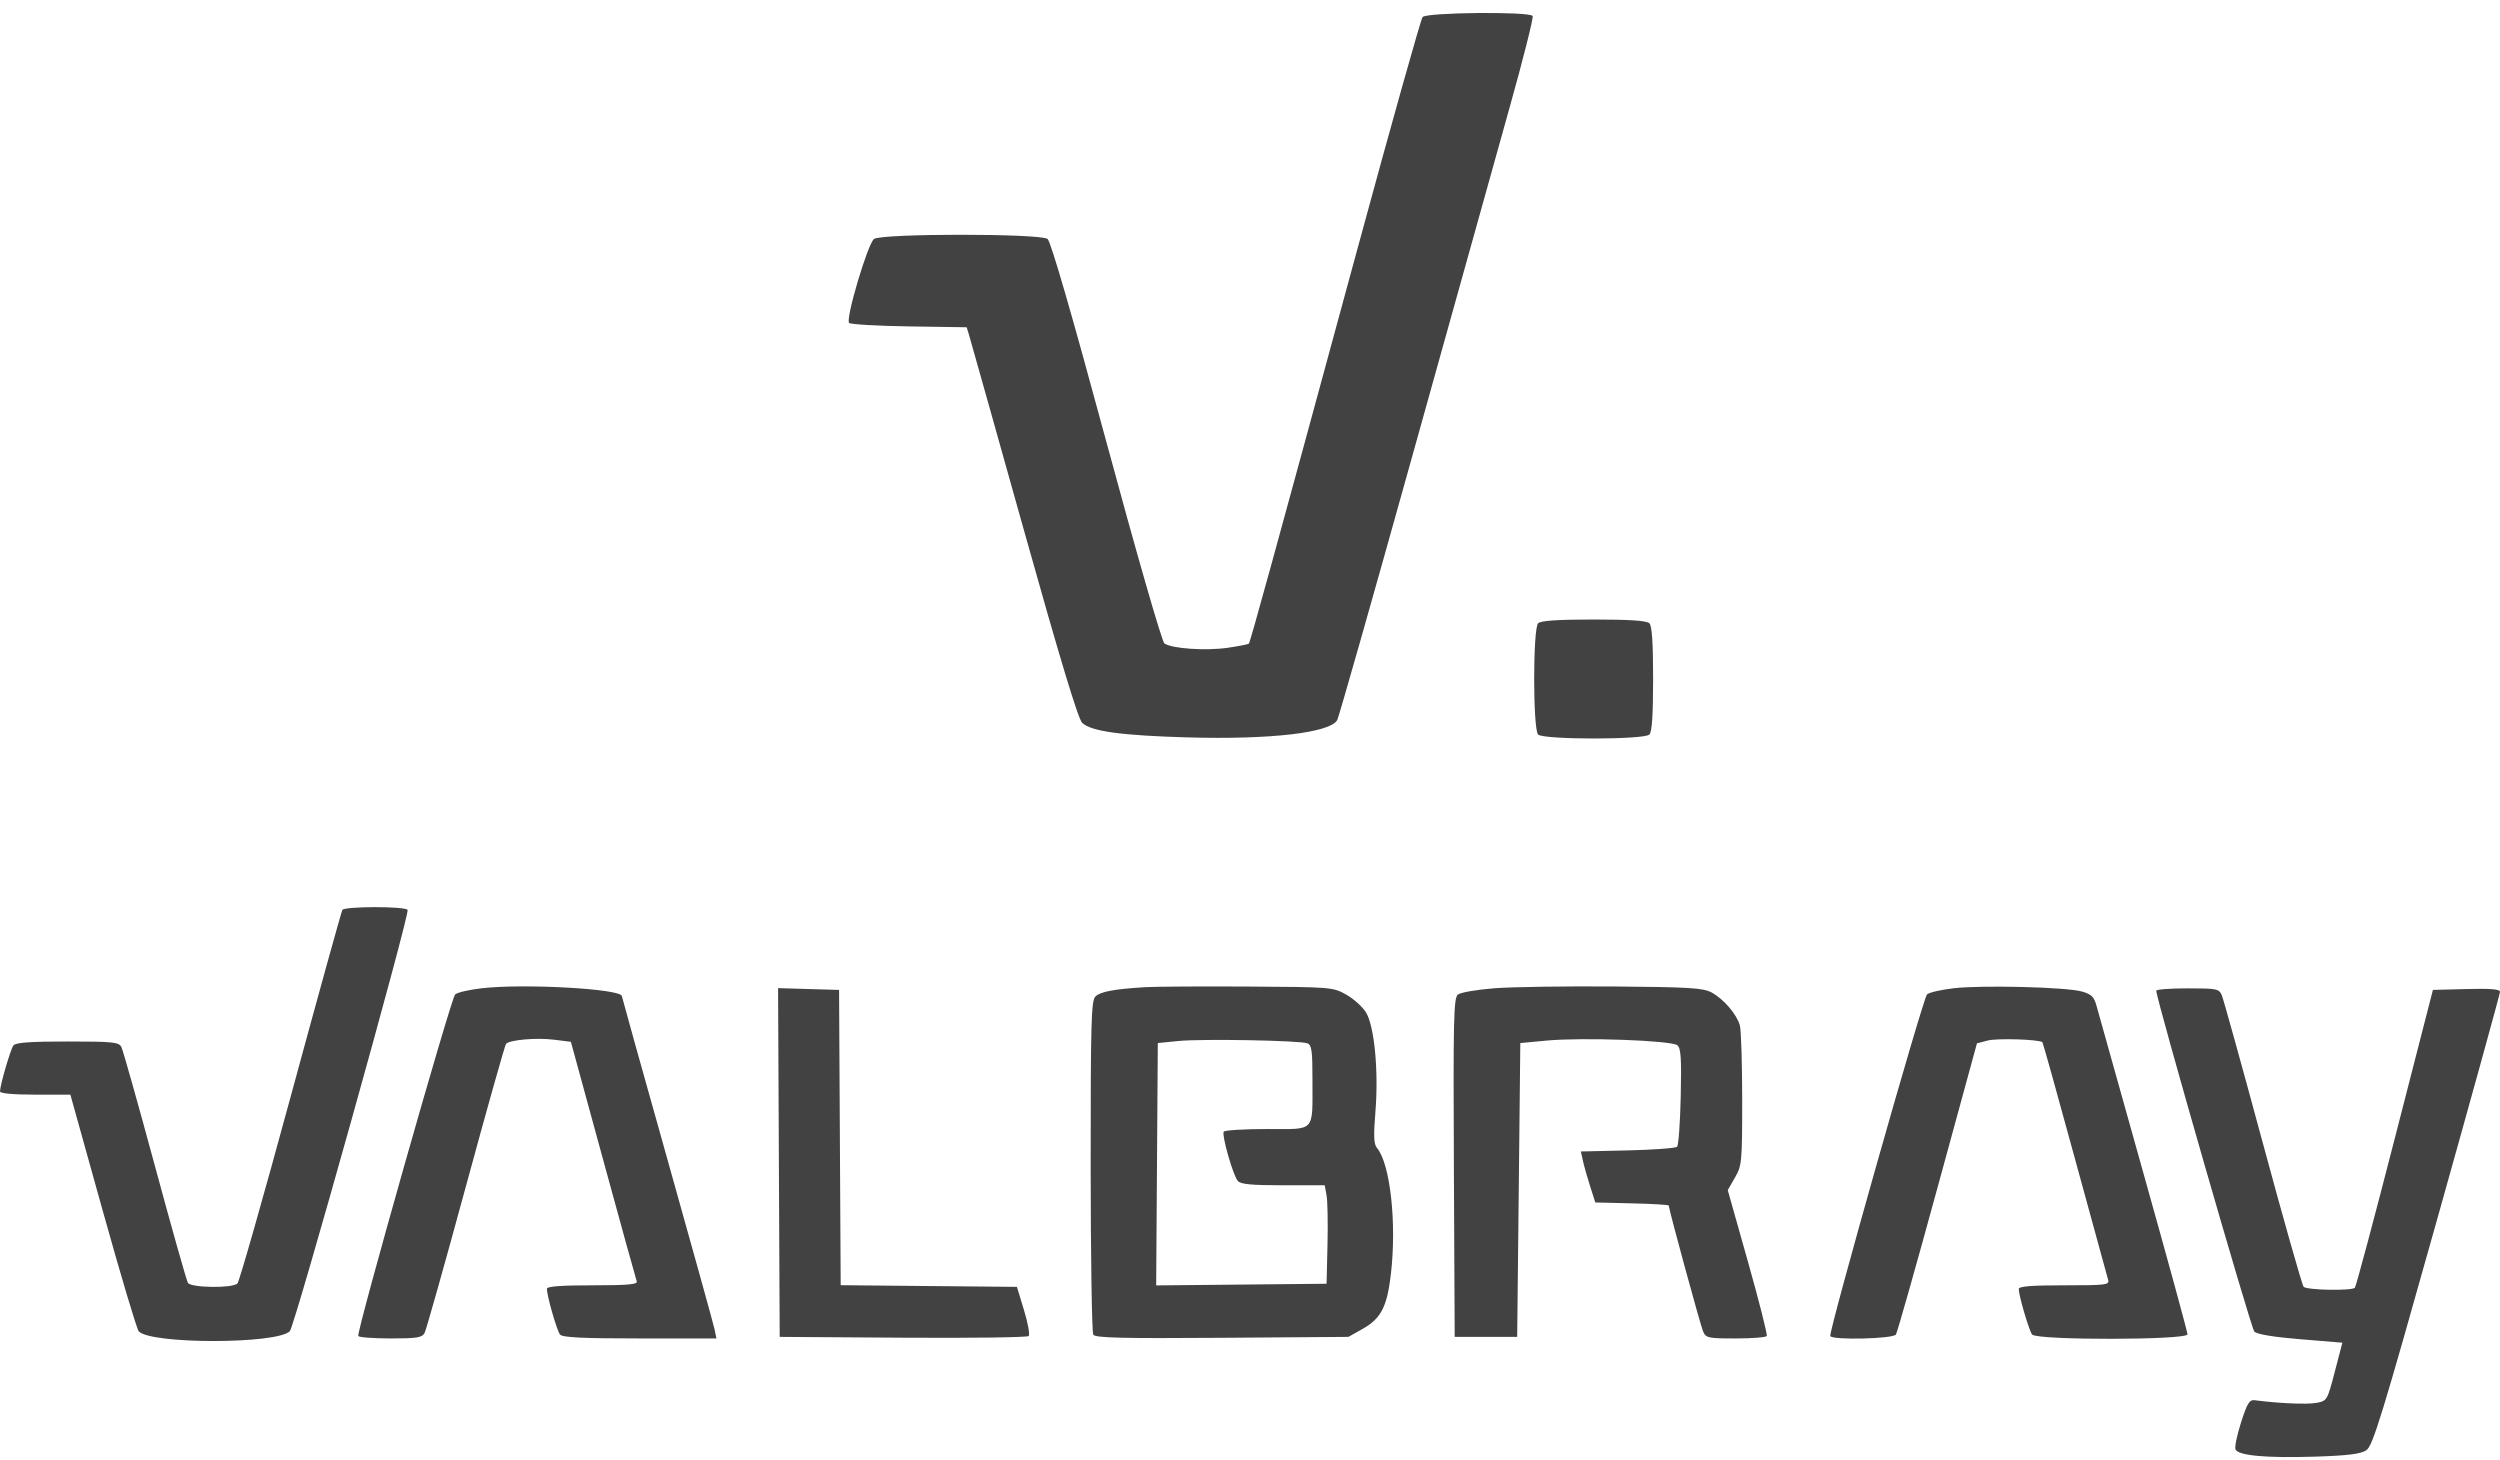 <svg width="161" height="94" viewBox="0 0 161 94" fill="none" xmlns="http://www.w3.org/2000/svg">
<path fill-rule="evenodd" clip-rule="evenodd" d="M91.614 1.097C91.501 1.235 89.624 7.916 87.442 15.943C81.807 36.67 80.517 41.356 80.424 41.45C80.378 41.495 79.766 41.615 79.062 41.717C77.626 41.925 75.417 41.769 74.982 41.429C74.823 41.305 73.157 35.512 71.241 28.423C69.026 20.225 67.671 15.55 67.464 15.389C67.001 15.029 56.775 15.029 56.288 15.389C55.882 15.69 54.439 20.553 54.683 20.797C54.776 20.89 56.517 20.99 58.553 21.021L62.254 21.076L62.408 21.579C62.493 21.856 64.082 27.51 65.94 34.143C68.262 42.434 69.436 46.313 69.695 46.555C70.282 47.102 72.213 47.367 76.489 47.489C81.828 47.639 85.679 47.191 86.12 46.366C86.226 46.168 88.408 38.494 90.968 29.313C93.528 20.133 96.342 10.055 97.22 6.918C98.099 3.781 98.766 1.132 98.703 1.03C98.519 0.732 91.86 0.795 91.614 1.097ZM99.055 40.139C98.716 40.478 98.716 46.966 99.055 47.305C99.394 47.644 105.881 47.644 106.22 47.305C106.388 47.136 106.461 46.052 106.461 43.722C106.461 41.391 106.388 40.307 106.22 40.139C106.051 39.97 104.968 39.897 102.638 39.897C100.307 39.897 99.224 39.97 99.055 40.139ZM22.048 58.599C21.986 58.7 20.49 64.105 18.722 70.61C16.955 77.116 15.411 82.537 15.291 82.656C14.975 82.973 12.301 82.938 12.102 82.616C12.014 82.474 11.055 79.077 9.971 75.067C8.886 71.058 7.917 67.618 7.816 67.425C7.653 67.111 7.273 67.072 4.344 67.072C1.949 67.072 1.004 67.141 0.865 67.324C0.677 67.572 0 69.894 0 70.29C0 70.416 0.867 70.495 2.266 70.495H4.532L6.622 77.993C7.771 82.117 8.812 85.602 8.935 85.737C9.698 86.574 17.826 86.569 18.664 85.731C18.975 85.419 26.405 58.847 26.25 58.597C26.104 58.36 22.195 58.362 22.048 58.599ZM31.021 63.644C30.207 63.738 29.437 63.917 29.311 64.043C29.034 64.319 22.936 85.821 23.072 86.041C23.125 86.126 24.065 86.196 25.161 86.196C26.858 86.196 27.183 86.143 27.344 85.841C27.448 85.646 28.642 81.412 29.995 76.431C31.349 71.45 32.516 67.307 32.588 67.225C32.817 66.966 34.542 66.816 35.674 66.957L36.765 67.093L38.84 74.682C39.981 78.856 40.956 82.384 41.007 82.522C41.077 82.716 40.425 82.774 38.158 82.774C36.145 82.774 35.219 82.844 35.219 82.996C35.219 83.451 35.866 85.701 36.066 85.944C36.222 86.133 37.506 86.196 41.205 86.196H46.137L46.026 85.642C45.965 85.338 44.595 80.397 42.982 74.663C41.368 68.928 40.049 64.2 40.049 64.154C40.049 63.683 33.771 63.329 31.021 63.644ZM73.758 63.574C71.737 63.696 70.859 63.861 70.54 64.18C70.277 64.444 70.237 65.891 70.239 75.088C70.241 80.921 70.317 85.81 70.407 85.953C70.539 86.16 72.223 86.201 78.706 86.154L86.839 86.095L87.735 85.592C88.941 84.914 89.328 84.166 89.575 82.039C89.955 78.766 89.53 74.933 88.675 73.924C88.472 73.685 88.45 73.156 88.577 71.602C88.79 68.995 88.512 66.076 87.968 65.196C87.746 64.836 87.174 64.322 86.698 64.054C85.847 63.575 85.745 63.566 80.399 63.534C77.411 63.516 74.422 63.534 73.758 63.574ZM96.249 63.643C95.115 63.729 94.05 63.914 93.883 64.053C93.616 64.275 93.584 65.672 93.63 75.201L93.682 86.095H95.694H97.707L97.808 76.634L97.908 67.173L99.619 67.012C101.903 66.797 107.645 67.004 108.02 67.315C108.251 67.507 108.294 68.148 108.239 70.618C108.202 72.303 108.097 73.758 108.004 73.85C107.912 73.942 106.481 74.048 104.823 74.086L101.809 74.155L101.942 74.763C102.015 75.097 102.225 75.836 102.407 76.405L102.738 77.439L105.103 77.496C106.403 77.527 107.467 77.59 107.467 77.634C107.467 77.863 109.51 85.354 109.678 85.743C109.861 86.167 109.996 86.196 111.778 86.196C112.826 86.196 113.726 86.126 113.779 86.04C113.832 85.954 113.288 83.806 112.571 81.265L111.267 76.645L111.732 75.835C112.177 75.058 112.197 74.844 112.197 70.796C112.197 68.471 112.129 66.327 112.046 66.031C111.844 65.31 110.985 64.316 110.211 63.907C109.674 63.623 108.742 63.567 103.946 63.529C100.846 63.505 97.383 63.556 96.249 63.643ZM125.81 63.644C124.996 63.738 124.226 63.918 124.099 64.044C123.831 64.312 117.741 85.82 117.87 86.045C118.024 86.315 121.917 86.222 122.097 85.944C122.186 85.806 123.397 81.53 124.787 76.442L127.315 67.192L128.007 67.01C128.612 66.85 131.347 66.936 131.532 67.121C131.569 67.158 132.512 70.537 133.628 74.629C134.743 78.721 135.704 82.228 135.763 82.421C135.862 82.746 135.638 82.774 132.939 82.774C130.815 82.774 130.008 82.839 130.008 83.012C130.008 83.435 130.668 85.685 130.869 85.944C131.16 86.321 140.875 86.307 140.875 85.93C140.875 85.784 139.605 81.141 138.053 75.613C136.5 70.085 135.139 65.227 135.028 64.816C134.859 64.191 134.704 64.034 134.077 63.854C133.079 63.569 127.668 63.431 125.81 63.644ZM50.16 74.865L50.212 86.095L58.149 86.148C62.514 86.177 66.157 86.129 66.245 86.041C66.333 85.954 66.198 85.205 65.947 84.378L65.49 82.874L59.815 82.821L54.14 82.767L54.088 73.259L54.036 63.751L52.072 63.693L50.108 63.636L50.16 74.865ZM138.863 63.801C138.863 64.338 144.963 85.54 145.18 85.757C145.352 85.929 146.426 86.107 148.149 86.248L150.849 86.469L150.36 88.342C149.876 90.195 149.864 90.216 149.172 90.346C148.58 90.457 146.739 90.377 145.202 90.174C144.866 90.13 144.721 90.364 144.328 91.588C144.069 92.395 143.905 93.181 143.963 93.334C144.12 93.742 145.938 93.909 149.121 93.807C151.19 93.741 152.024 93.637 152.383 93.402C152.806 93.125 153.363 91.313 156.932 78.599C159.17 70.631 161 64.005 161 63.874C161 63.703 160.397 63.653 158.84 63.694L156.68 63.751L154.234 73.273C152.889 78.51 151.728 82.856 151.654 82.93C151.443 83.141 148.552 83.087 148.353 82.869C148.256 82.761 147.074 78.597 145.727 73.615C144.38 68.632 143.192 64.353 143.087 64.103C142.907 63.676 142.78 63.65 140.879 63.65C139.77 63.65 138.863 63.718 138.863 63.801ZM84.196 67.19C84.474 67.297 84.525 67.667 84.522 69.56C84.518 72.973 84.764 72.709 81.595 72.709C80.12 72.709 78.866 72.786 78.807 72.881C78.669 73.104 79.404 75.68 79.711 76.049C79.891 76.266 80.57 76.332 82.629 76.332H85.312L85.431 76.986C85.497 77.346 85.524 78.773 85.491 80.157L85.431 82.673L79.944 82.727L74.458 82.78L74.51 74.977L74.563 67.173L75.871 67.042C77.384 66.89 83.708 67.003 84.196 67.19Z" fill="#424242"/>
</svg>
